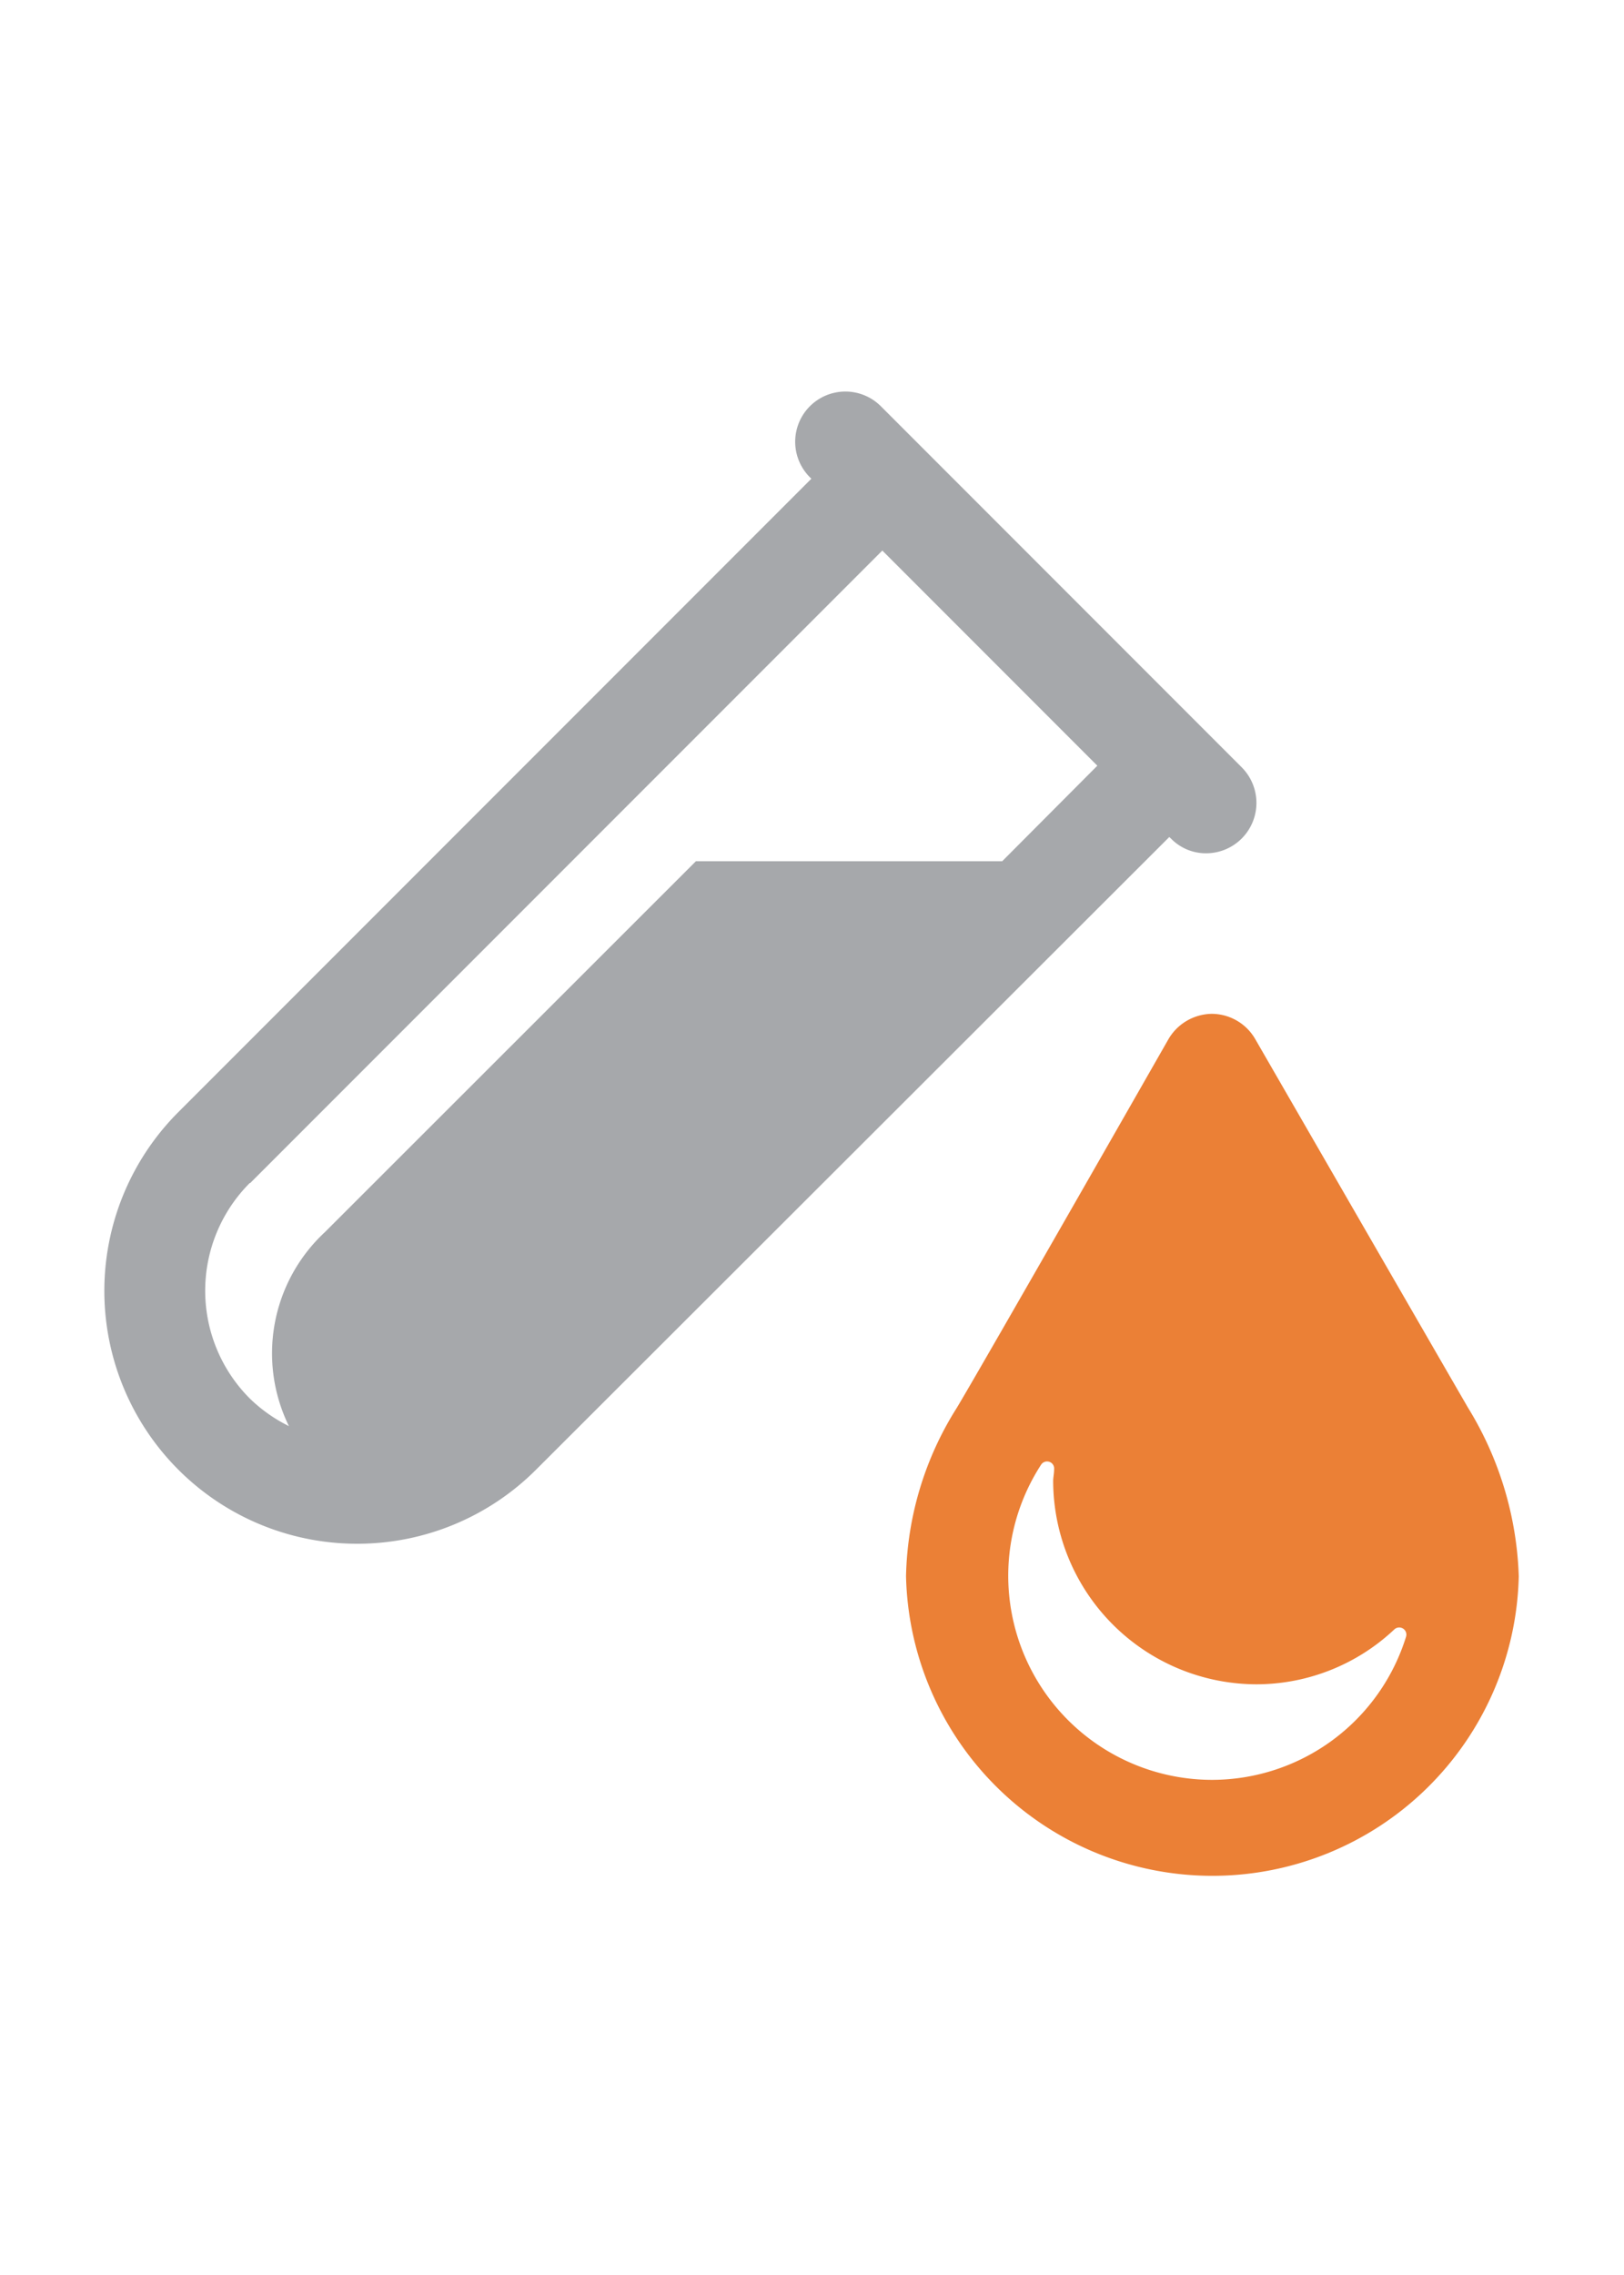 <svg id="Layer_1" data-name="Layer 1" xmlns="http://www.w3.org/2000/svg" viewBox="0 0 100 140"><defs><style>.cls-1{fill:#a6a8ab;}.cls-2{fill:#eb8036;}</style></defs><title>Homepage - Análises Clínicas</title><g id="Análises"><path class="cls-1" d="M22,95a15.56,15.56,0,0,0,11-4.55h0L72,51.51l.1.09a3,3,0,0,0,2.18.91,3.1,3.1,0,0,0,2.19-5.28l-3.29-3.29-5.43-5.43-3.66-3.66L54.24,25a3.09,3.09,0,0,0-4.37,4.37l.09.09L11,68.42A15.56,15.56,0,0,0,22,95ZM15.41,72.8,54.33,33.88l9,9,4.24,4.24L61.71,53H42.85L20,75.83a10.17,10.17,0,0,0-2.21,11.93,9.42,9.42,0,0,1-2.41-1.7,9.38,9.38,0,0,1,0-13.26Z"/><path class="cls-2" d="M90.39,86.62h0C88.87,84,77.29,63.94,77.29,63.94a3.1,3.1,0,0,0-2.69-1.55A3.14,3.14,0,0,0,71.92,64s-11.42,20-13,22.63A20.15,20.15,0,0,0,55.79,97a18.87,18.87,0,0,0,37.73,0A21.07,21.07,0,0,0,90.39,86.62ZM74.66,109.53a12.56,12.56,0,0,1-10.55-19.4.44.44,0,0,1,.51-.17.43.43,0,0,1,.29.44c0,.28-.06.52-.06.73h0a12.55,12.55,0,0,0,12.52,12.52,12.41,12.41,0,0,0,8.5-3.39.44.44,0,0,1,.71.46A12.52,12.52,0,0,1,74.66,109.53Z"/></g></svg>